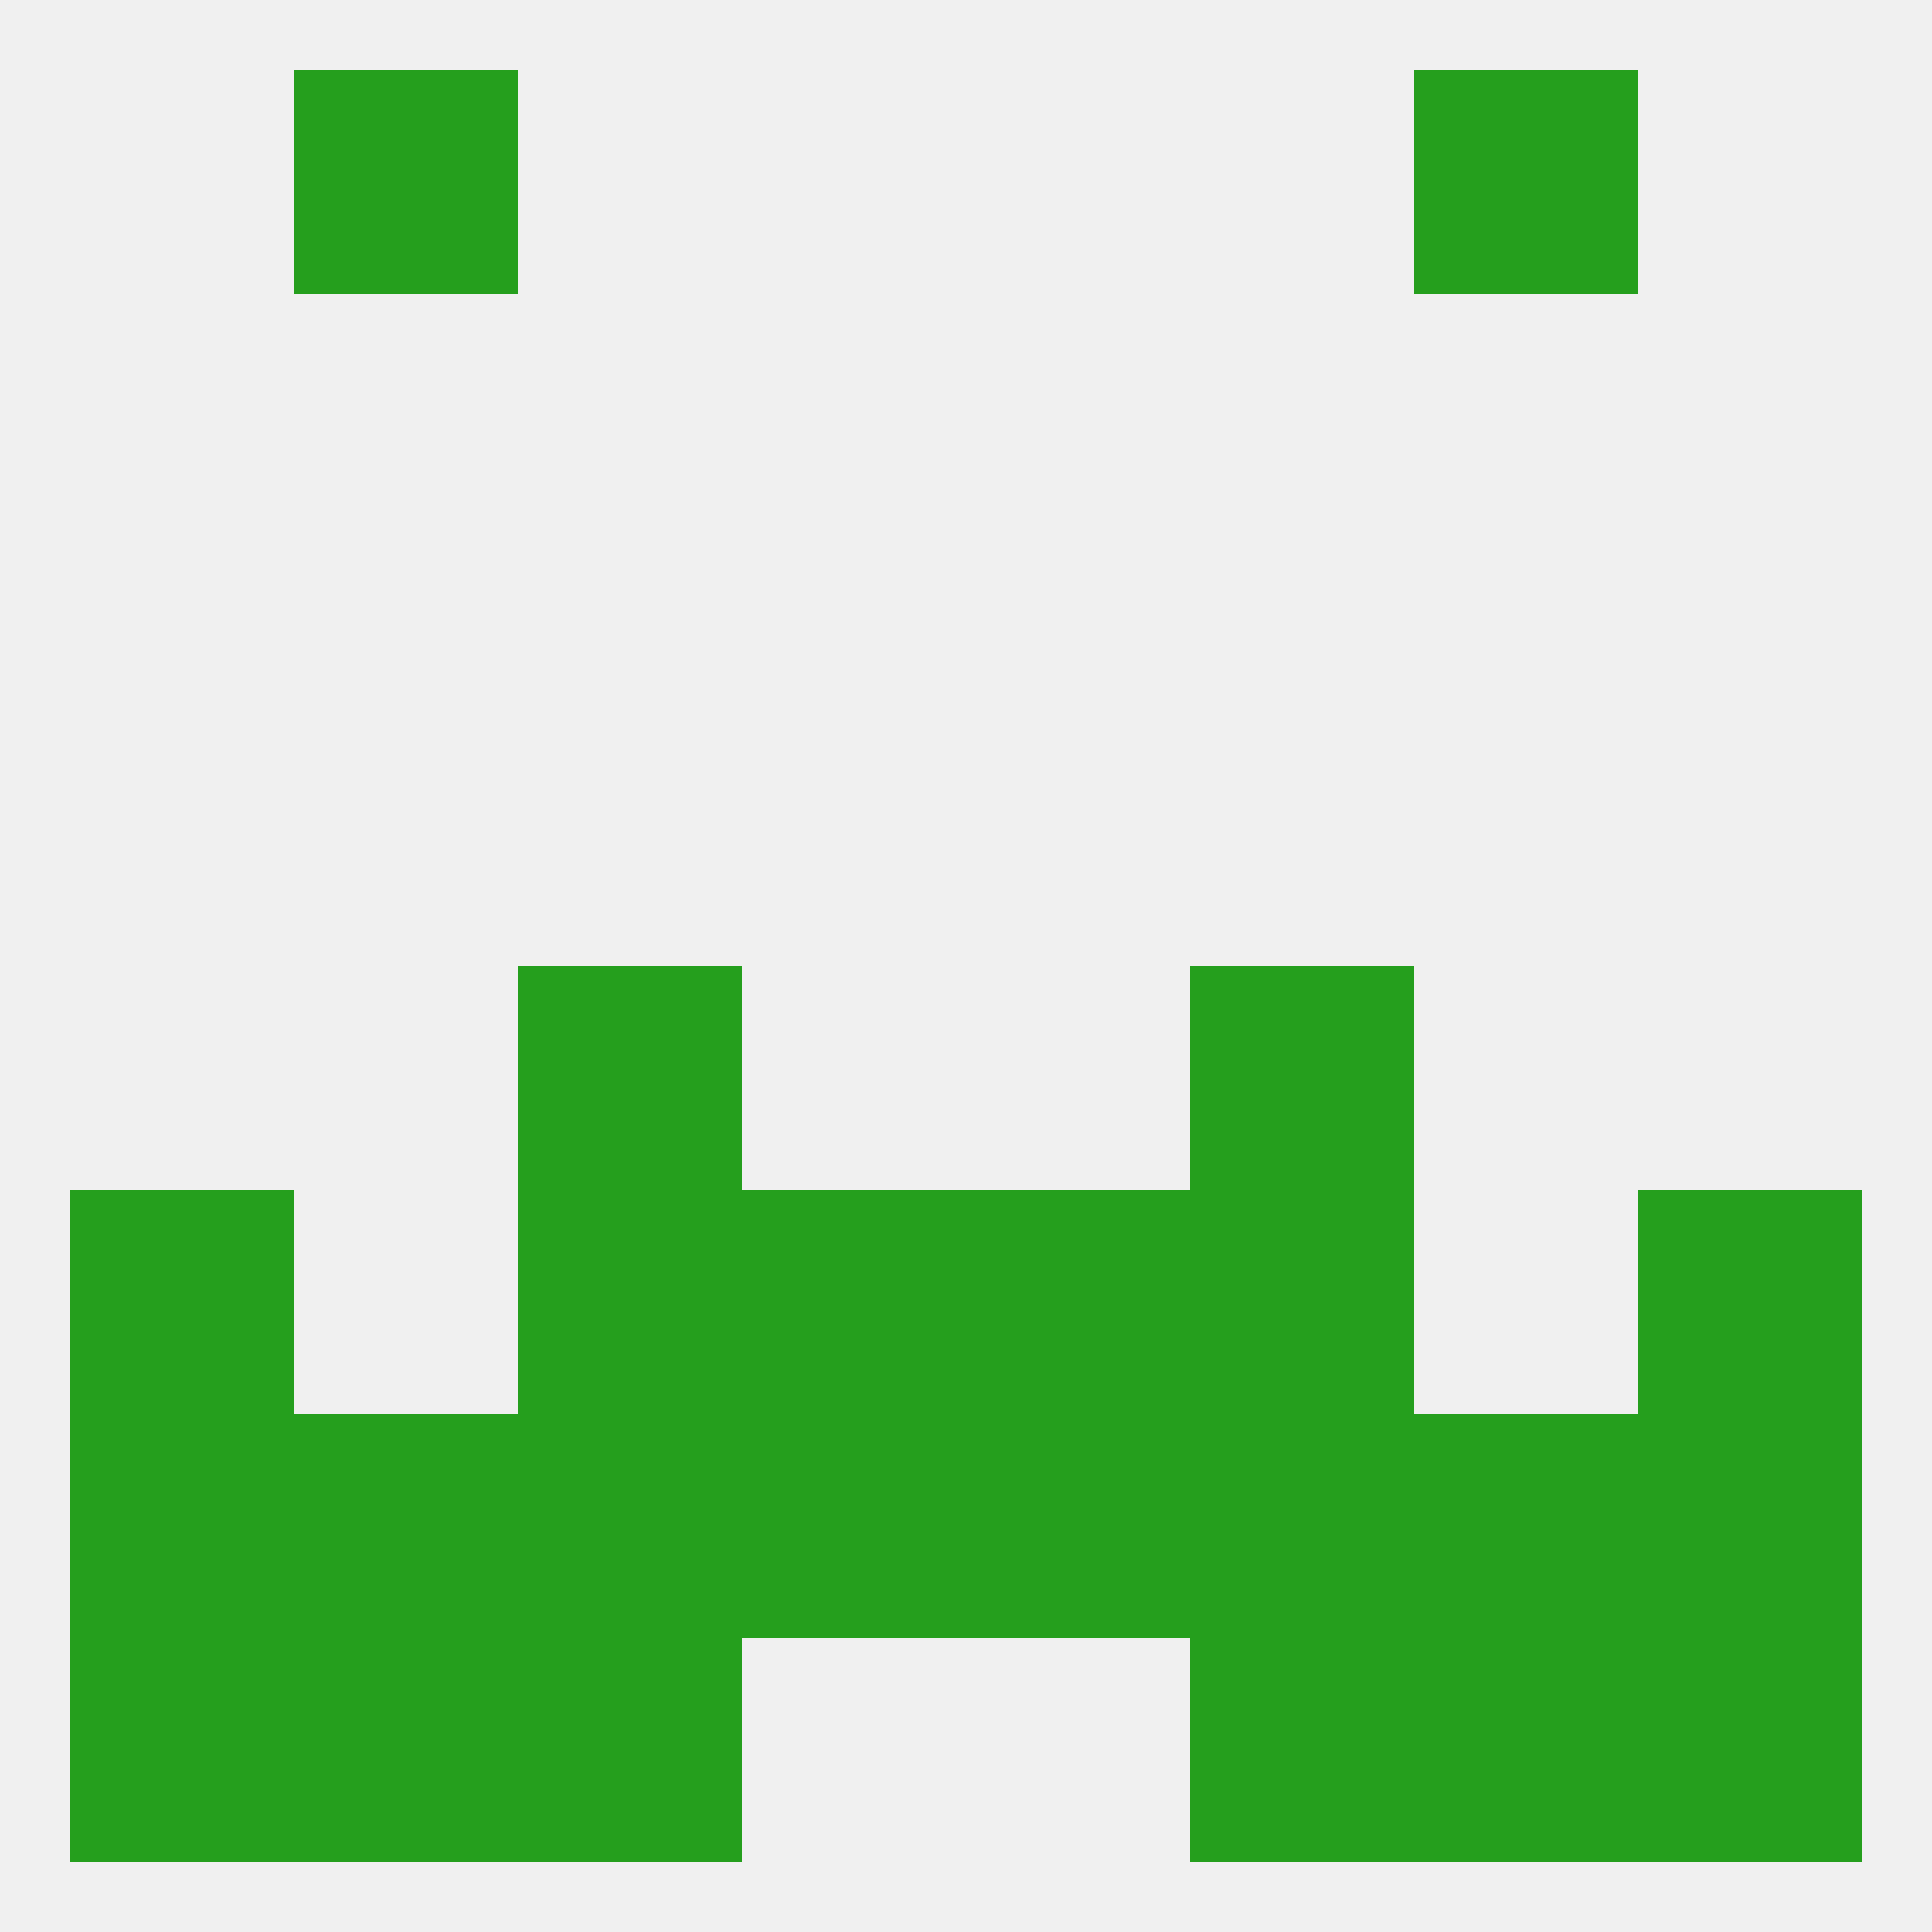 
<!--   <?xml version="1.0"?> -->
<svg version="1.1" baseprofile="full" xmlns="http://www.w3.org/2000/svg" xmlns:xlink="http://www.w3.org/1999/xlink" xmlns:ev="http://www.w3.org/2001/xml-events" width="250" height="250" viewBox="0 0 250 250" >
	<rect width="100%" height="100%" fill="rgba(240,240,240,255)"/>

	<rect x="212" y="154" width="29" height="29" fill="rgba(37,159,29,255)"/>
	<rect x="67" y="154" width="29" height="29" fill="rgba(37,159,29,255)"/>
	<rect x="154" y="154" width="29" height="29" fill="rgba(37,159,29,255)"/>
	<rect x="96" y="154" width="29" height="29" fill="rgba(37,159,29,255)"/>
	<rect x="125" y="154" width="29" height="29" fill="rgba(37,159,29,255)"/>
	<rect x="9" y="154" width="29" height="29" fill="rgba(37,159,29,255)"/>
	<rect x="9" y="183" width="29" height="29" fill="rgba(37,159,29,255)"/>
	<rect x="154" y="183" width="29" height="29" fill="rgba(37,159,29,255)"/>
	<rect x="38" y="183" width="29" height="29" fill="rgba(37,159,29,255)"/>
	<rect x="183" y="183" width="29" height="29" fill="rgba(37,159,29,255)"/>
	<rect x="212" y="183" width="29" height="29" fill="rgba(37,159,29,255)"/>
	<rect x="67" y="183" width="29" height="29" fill="rgba(37,159,29,255)"/>
	<rect x="96" y="183" width="29" height="29" fill="rgba(37,159,29,255)"/>
	<rect x="125" y="183" width="29" height="29" fill="rgba(37,159,29,255)"/>
	<rect x="38" y="212" width="29" height="29" fill="rgba(37,159,29,255)"/>
	<rect x="183" y="212" width="29" height="29" fill="rgba(37,159,29,255)"/>
	<rect x="67" y="212" width="29" height="29" fill="rgba(37,159,29,255)"/>
	<rect x="154" y="212" width="29" height="29" fill="rgba(37,159,29,255)"/>
	<rect x="9" y="212" width="29" height="29" fill="rgba(37,159,29,255)"/>
	<rect x="212" y="212" width="29" height="29" fill="rgba(37,159,29,255)"/>
	<rect x="38" y="9" width="29" height="29" fill="rgba(37,159,29,255)"/>
	<rect x="183" y="9" width="29" height="29" fill="rgba(37,159,29,255)"/>
	<rect x="154" y="125" width="29" height="29" fill="rgba(37,159,29,255)"/>
	<rect x="67" y="125" width="29" height="29" fill="rgba(37,159,29,255)"/>
</svg>